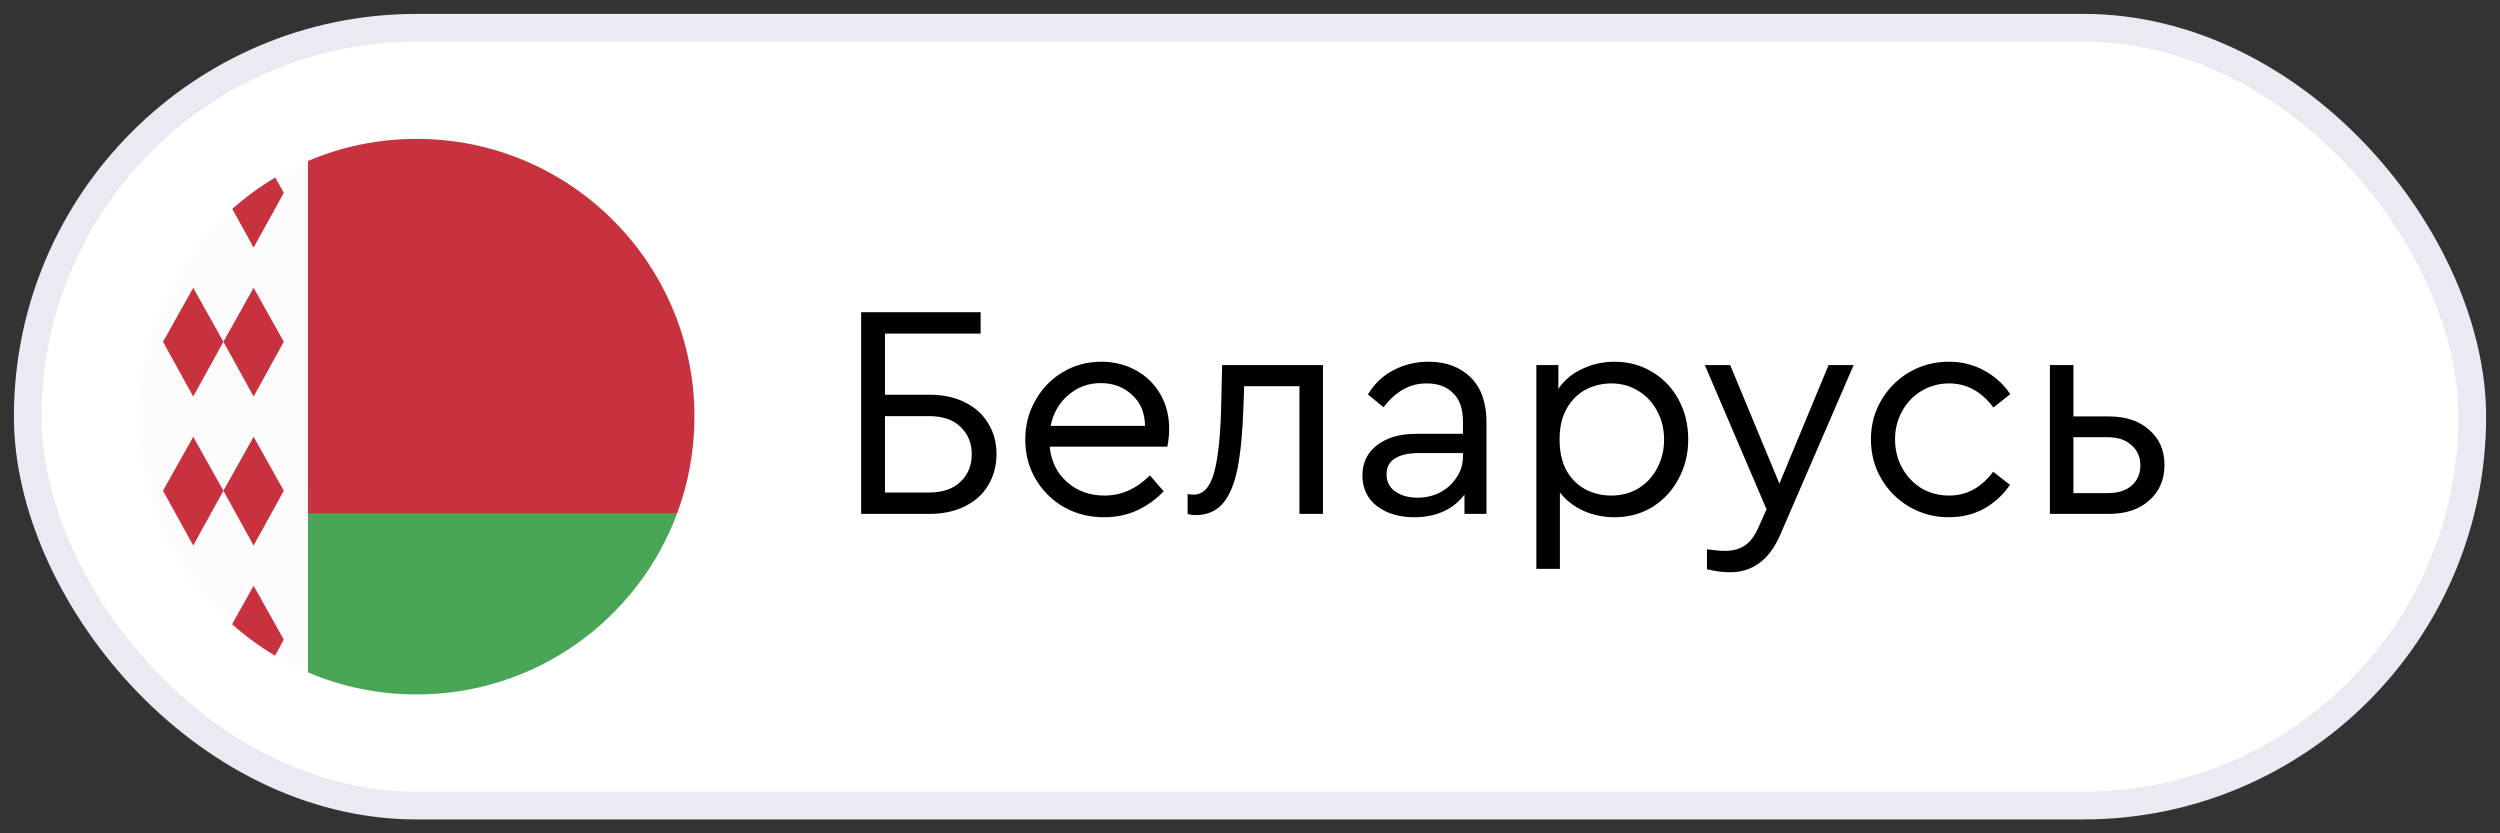 <?xml version="1.0" encoding="UTF-8"?> <svg xmlns="http://www.w3.org/2000/svg" width="90" height="30" viewBox="0 0 90 30" fill="none"><rect x="0" y="0" width="90" height="30" fill="#333333" stroke="none"/><rect x="1" y="1" width="88" height="28" rx="14" fill="white"></rect><rect x="1" y="1" width="88" height="28" rx="14" stroke="#EAEAF3"></rect><g clip-path="url(#clip0_57_2709)"><path d="M15 25C20.523 25 25 20.523 25 15C25 9.477 20.523 5 15 5C9.477 5 5 9.477 5 15C5 20.523 9.477 25 15 25Z" fill="#FCFCFC"></path><path d="M9.13 14.275L8.043 12.303L9.13 10.362L10.217 12.303L9.13 14.275Z" fill="#C8313E"></path><path d="M6.956 14.275L5.869 12.303L6.956 10.362L8.043 12.303L6.956 14.275Z" fill="#C8313E"></path><path d="M9.13 19.638L8.043 17.666L9.13 15.725L10.217 17.666L9.13 19.638Z" fill="#C8313E"></path><path d="M6.956 19.638L5.869 17.666L6.956 15.725L8.043 17.666L6.956 19.638Z" fill="#C8313E"></path><path d="M10.217 6.941L9.909 6.391C9.357 6.718 8.84 7.097 8.363 7.521L9.13 8.913L10.217 6.941Z" fill="#C8313E"></path><path d="M9.131 21.087L8.355 22.472C8.832 22.896 9.349 23.275 9.901 23.603L10.217 23.028L9.131 21.087Z" fill="#C8313E"></path><path d="M11.087 17.609V24.205C12.289 24.716 13.611 25 15 25C19.3 25 22.965 22.286 24.378 18.478L11.087 17.609Z" fill="#4AA657"></path><path d="M24.378 18.478C24.78 17.395 25 16.223 25 15C25 9.477 20.523 5 15 5C13.611 5 12.289 5.283 11.087 5.795V18.478H24.378V18.478Z" fill="#C8313E"></path></g><path d="M31.001 11.24H35.302V12.01H31.859V14.21H33.454C33.945 14.21 34.374 14.302 34.741 14.485C35.108 14.668 35.386 14.921 35.577 15.244C35.775 15.567 35.874 15.933 35.874 16.344C35.874 16.762 35.775 17.136 35.577 17.466C35.386 17.789 35.108 18.042 34.741 18.225C34.374 18.408 33.945 18.5 33.454 18.5H31.001V11.24ZM33.443 17.73C33.934 17.73 34.312 17.602 34.576 17.345C34.847 17.088 34.983 16.758 34.983 16.355C34.983 15.952 34.847 15.622 34.576 15.365C34.312 15.108 33.934 14.98 33.443 14.98H31.859V17.73H33.443ZM42.024 16.08H37.789C37.841 16.608 38.05 17.033 38.416 17.356C38.783 17.679 39.23 17.84 39.758 17.84C40.367 17.84 40.913 17.598 41.397 17.114L41.892 17.686C41.614 17.979 41.291 18.21 40.924 18.379C40.565 18.54 40.173 18.621 39.747 18.621C39.219 18.621 38.739 18.5 38.306 18.258C37.874 18.009 37.533 17.671 37.283 17.246C37.034 16.821 36.909 16.348 36.909 15.827C36.909 15.314 37.03 14.844 37.272 14.419C37.514 13.986 37.844 13.645 38.262 13.396C38.68 13.147 39.142 13.022 39.648 13.022C40.103 13.022 40.517 13.125 40.891 13.33C41.265 13.535 41.559 13.821 41.771 14.188C41.984 14.555 42.09 14.973 42.09 15.442C42.09 15.647 42.068 15.86 42.024 16.08ZM39.626 13.792C39.179 13.792 38.79 13.935 38.46 14.221C38.13 14.5 37.918 14.87 37.822 15.332H41.221C41.214 14.855 41.056 14.481 40.748 14.21C40.448 13.931 40.074 13.792 39.626 13.792ZM47.627 13.143V18.5H46.78V13.902H44.789L44.767 14.562C44.737 15.501 44.668 16.256 44.558 16.828C44.448 17.4 44.272 17.829 44.03 18.115C43.788 18.401 43.458 18.544 43.04 18.544C42.937 18.544 42.842 18.529 42.754 18.5V17.785C42.842 17.8 42.915 17.807 42.974 17.807C43.318 17.807 43.564 17.539 43.711 17.004C43.857 16.461 43.942 15.64 43.964 14.54L43.997 13.143H47.627ZM51.422 13.022C52.053 13.022 52.559 13.209 52.941 13.583C53.322 13.957 53.513 14.496 53.513 15.2V18.5H52.721V17.807C52.523 18.071 52.27 18.273 51.962 18.412C51.654 18.551 51.305 18.621 50.916 18.621C50.367 18.621 49.916 18.485 49.563 18.214C49.219 17.943 49.047 17.576 49.047 17.114C49.047 16.659 49.222 16.296 49.575 16.025C49.926 15.754 50.392 15.618 50.971 15.618H52.666V15.156C52.666 14.716 52.548 14.382 52.313 14.155C52.086 13.92 51.771 13.803 51.367 13.803C51.045 13.803 50.759 13.876 50.51 14.023C50.26 14.162 50.026 14.375 49.806 14.661L49.245 14.199C49.486 13.803 49.798 13.51 50.179 13.319C50.561 13.121 50.975 13.022 51.422 13.022ZM51.026 17.917C51.32 17.917 51.591 17.855 51.84 17.73C52.09 17.598 52.288 17.418 52.434 17.191C52.589 16.964 52.666 16.714 52.666 16.443V16.311H51.071C50.697 16.311 50.41 16.377 50.212 16.509C50.014 16.634 49.916 16.821 49.916 17.07C49.916 17.341 50.022 17.55 50.234 17.697C50.447 17.844 50.711 17.917 51.026 17.917ZM58.125 13.022C58.631 13.022 59.086 13.147 59.489 13.396C59.892 13.638 60.208 13.972 60.435 14.397C60.662 14.822 60.776 15.295 60.776 15.816C60.776 16.337 60.659 16.813 60.424 17.246C60.197 17.671 59.881 18.009 59.478 18.258C59.075 18.5 58.624 18.621 58.125 18.621C57.729 18.621 57.355 18.544 57.003 18.39C56.658 18.229 56.376 18.009 56.156 17.73V20.48H55.309V13.143H56.101V14.001C56.306 13.693 56.589 13.455 56.948 13.286C57.315 13.11 57.707 13.022 58.125 13.022ZM58.004 17.84C58.363 17.84 58.686 17.756 58.972 17.587C59.265 17.411 59.493 17.169 59.654 16.861C59.823 16.553 59.907 16.208 59.907 15.827C59.907 15.446 59.823 15.101 59.654 14.793C59.493 14.485 59.265 14.243 58.972 14.067C58.686 13.891 58.363 13.803 58.004 13.803C57.681 13.803 57.377 13.876 57.091 14.023C56.812 14.17 56.585 14.393 56.409 14.694C56.233 14.995 56.145 15.369 56.145 15.816C56.145 16.263 56.229 16.641 56.398 16.949C56.574 17.25 56.801 17.473 57.08 17.62C57.366 17.767 57.674 17.84 58.004 17.84ZM66.731 13.143L64.091 19.248C63.886 19.717 63.633 20.058 63.332 20.271C63.039 20.491 62.687 20.601 62.276 20.601C62.005 20.601 61.73 20.564 61.451 20.491V19.776C61.73 19.813 61.946 19.831 62.1 19.831C62.379 19.831 62.613 19.769 62.804 19.644C63.002 19.519 63.171 19.296 63.31 18.973L63.596 18.335L61.374 13.143H62.287L64.058 17.411L65.829 13.143H66.731ZM70.158 18.621C69.644 18.621 69.171 18.496 68.739 18.247C68.313 17.998 67.976 17.66 67.727 17.235C67.477 16.802 67.353 16.329 67.353 15.816C67.353 15.303 67.477 14.833 67.727 14.408C67.976 13.983 68.313 13.645 68.739 13.396C69.171 13.147 69.644 13.022 70.158 13.022C70.627 13.022 71.052 13.128 71.434 13.341C71.815 13.546 72.127 13.829 72.369 14.188L71.764 14.672C71.331 14.093 70.799 13.803 70.169 13.803C69.802 13.803 69.468 13.895 69.168 14.078C68.874 14.254 68.643 14.496 68.475 14.804C68.306 15.112 68.222 15.449 68.222 15.816C68.222 16.19 68.306 16.531 68.475 16.839C68.643 17.147 68.874 17.393 69.168 17.576C69.468 17.752 69.802 17.84 70.169 17.84C70.799 17.84 71.327 17.554 71.753 16.982L72.358 17.455C72.116 17.814 71.804 18.1 71.423 18.313C71.049 18.518 70.627 18.621 70.158 18.621ZM73.796 13.143H74.643V14.991H75.919C76.528 14.991 77.012 15.152 77.371 15.475C77.738 15.79 77.921 16.212 77.921 16.74C77.921 17.268 77.738 17.693 77.371 18.016C77.012 18.339 76.528 18.5 75.919 18.5H73.796V13.143ZM75.875 17.752C76.249 17.752 76.539 17.66 76.744 17.477C76.95 17.294 77.052 17.052 77.052 16.751C77.052 16.45 76.946 16.208 76.733 16.025C76.528 15.834 76.238 15.739 75.864 15.739H74.643V17.752H75.875Z" fill="black"></path><defs><clipPath id="clip0_57_2709"><rect width="20" height="20" fill="white" transform="translate(5 5)"></rect></clipPath></defs></svg> 